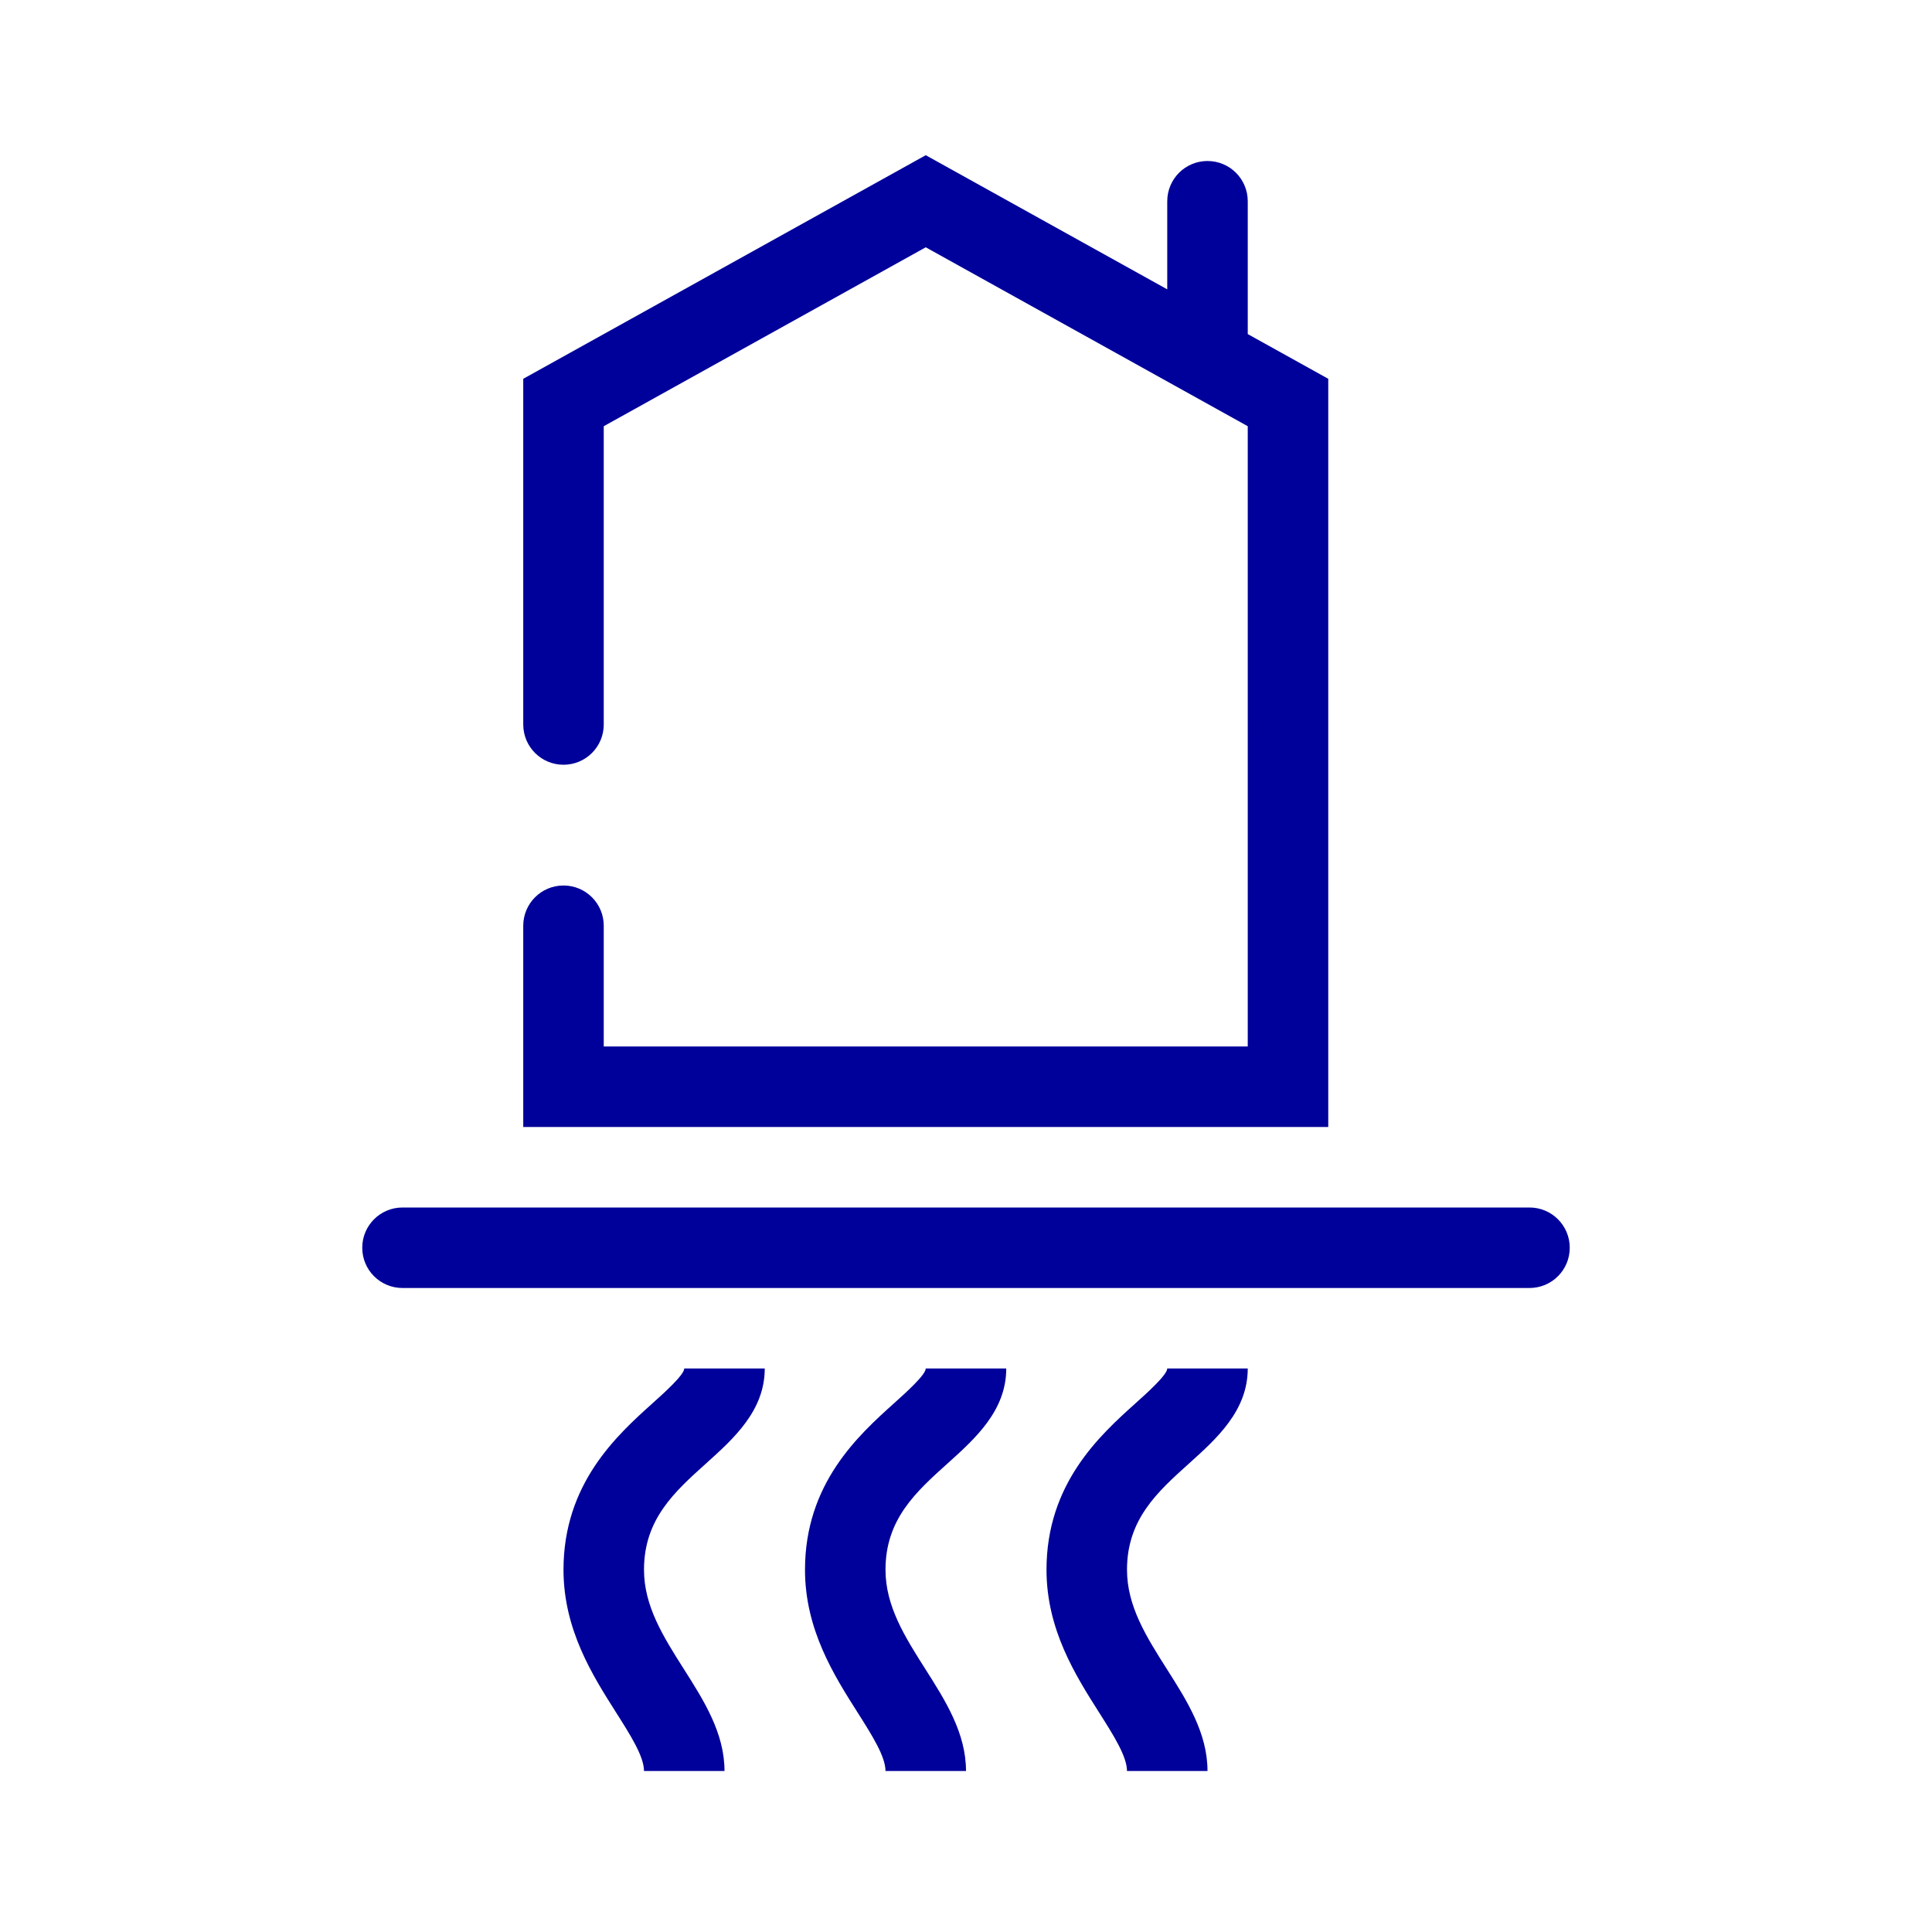 <?xml version="1.0" encoding="utf-8"?>
<!-- Generator: Adobe Illustrator 25.2.3, SVG Export Plug-In . SVG Version: 6.00 Build 0)  -->
<svg version="1.1" id="Pikto" xmlns="http://www.w3.org/2000/svg" xmlns:xlink="http://www.w3.org/1999/xlink" x="0px" y="0px"
	 width="48px" height="48px" viewBox="0 0 48 48" style="enable-background:new 0 0 48 48;" xml:space="preserve">
<style type="text/css">
	.st0{fill:#00009A;}
</style>
<path class="st0" d="M33,28H13v-5c0-0.553,0.447-1,1-1s1,0.447,1,1v3h16V10.589l-8-4.445l-8,4.445V18
	c0,0.553-0.447,1-1,1s-1-0.447-1-1V9.411l10-5.555l6,3.333V5c0-0.553,0.447-1,1-1s1,0.447,1,1v3.3l2,1.111
	V28z M38,30H10c-0.553,0-1,0.447-1,1s0.447,1,1,1h28c0.553,0,1-0.447,1-1S38.553,30,38,30z M16.213,34.863
	C15.332,35.656,14,36.855,14,39c0,1.489,0.725,2.63,1.307,3.547C15.663,43.108,16,43.639,16,44h2
	c0-0.943-0.511-1.747-1.005-2.525C16.483,40.669,16,39.907,16,39c0-1.254,0.753-1.932,1.551-2.649
	C18.23,35.739,19,35.047,19,34h-2C17,34.155,16.508,34.599,16.213,34.863z M22.213,34.863
	C21.332,35.656,20,36.855,20,39c0,1.489,0.725,2.63,1.307,3.547C21.663,43.108,22,43.639,22,44h2
	c0-0.943-0.511-1.747-1.005-2.525C22.483,40.669,22,39.907,22,39c0-1.254,0.753-1.932,1.551-2.649
	C24.23,35.739,25,35.047,25,34h-2C23,34.155,22.508,34.599,22.213,34.863z M28.213,34.863
	C27.332,35.656,26,36.855,26,39c0,1.489,0.725,2.63,1.307,3.547C27.663,43.108,28,43.639,28,44h2
	c0-0.943-0.511-1.747-1.005-2.525C28.483,40.669,28,39.907,28,39c0-1.254,0.753-1.932,1.551-2.649
	C30.23,35.739,31,35.047,31,34h-2C29,34.155,28.508,34.599,28.213,34.863z"/>
</svg>
